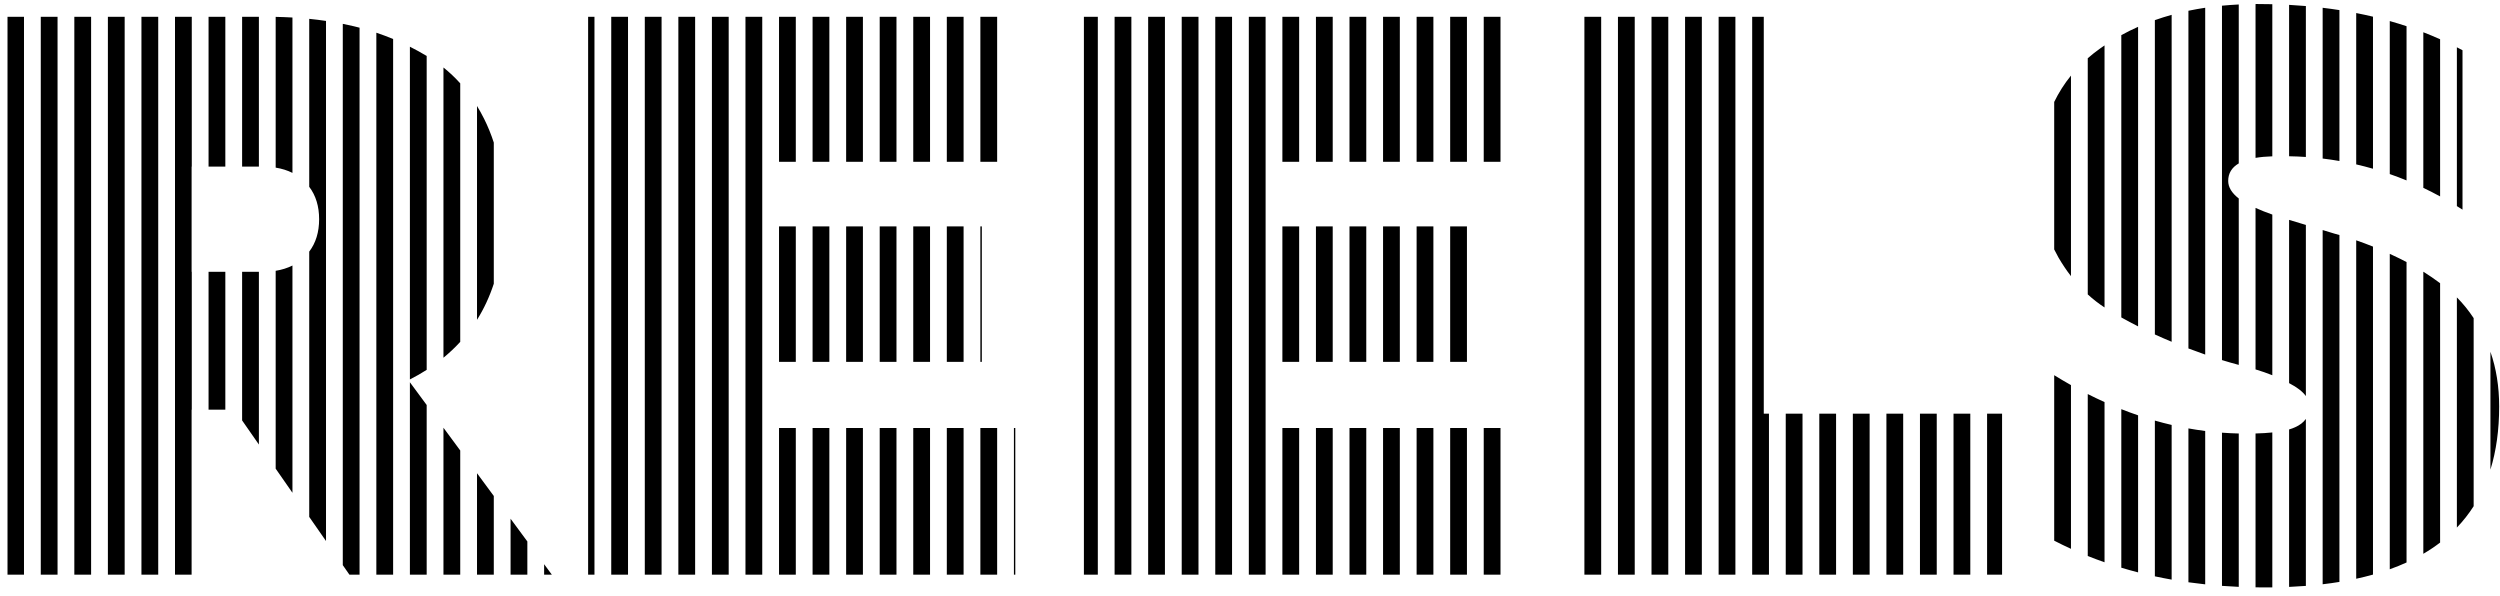 <?xml version="1.0" encoding="UTF-8"?> <svg xmlns="http://www.w3.org/2000/svg" width="298" height="71" viewBox="0 0 298 71" fill="none"> <path fill-rule="evenodd" clip-rule="evenodd" d="M296.86 55.979C297.554 53.739 297.901 51.231 297.901 48.455C297.901 46.098 297.554 43.923 296.86 41.931V55.979ZM294.86 37.918C294.256 37.005 293.59 36.182 292.86 35.451V62.886C293.61 62.102 294.277 61.253 294.86 60.339V37.918ZM293.531 24.99C293.308 24.847 293.084 24.707 292.86 24.569V5.637C293.085 5.753 293.309 5.871 293.531 5.99V24.99ZM290.86 23.412V4.678C290.204 4.385 289.538 4.107 288.86 3.844V22.392C289.531 22.712 290.198 23.052 290.86 23.412ZM290.86 64.674V33.757C290.222 33.278 289.556 32.822 288.86 32.386V66.013C289.568 65.599 290.235 65.153 290.86 64.674ZM286.86 3.125V21.506C286.198 21.234 285.531 20.981 284.86 20.748V2.509C285.536 2.7 286.203 2.906 286.86 3.125ZM286.86 31.237V67.048C286.221 67.339 285.554 67.609 284.86 67.857V30.259C284.964 30.308 285.068 30.356 285.171 30.405C285.75 30.671 286.313 30.948 286.86 31.237ZM282.86 20.112V1.988C282.202 1.831 281.535 1.687 280.86 1.555V19.595C281.531 19.749 282.197 19.922 282.86 20.112ZM282.86 68.492V29.394C282.196 29.126 281.529 28.877 280.86 28.646V68.987C281.547 68.838 282.214 68.673 282.86 68.492ZM278.86 1.203V19.192C278.197 19.076 277.531 18.978 276.86 18.898V0.927C277.534 1.008 278.201 1.1 278.86 1.203ZM278.86 28.014V69.365C278.21 69.471 277.543 69.564 276.86 69.644V27.42C277.311 27.557 277.77 27.697 278.236 27.84C278.445 27.896 278.652 27.954 278.86 28.014ZM274.86 18.711V0.72C274.201 0.664 273.534 0.617 272.86 0.58V18.626C273.53 18.637 274.197 18.666 274.86 18.711ZM274.86 47.211V26.812C274.173 26.604 273.506 26.403 272.86 26.209V45.669L272.916 45.7C273.825 46.172 274.473 46.676 274.86 47.211ZM273.581 50.925C274.149 50.673 274.575 50.342 274.86 49.933V69.839C274.207 69.889 273.541 69.93 272.86 69.959V51.191C273.133 51.112 273.373 51.023 273.581 50.925ZM270.86 44.728V25.576C270.136 25.322 269.47 25.058 268.86 24.782V44.032C269.571 44.247 270.237 44.479 270.86 44.728ZM270.86 0.501V18.634C270.114 18.656 269.447 18.717 268.86 18.818V0.481C268.945 0.48 269.031 0.48 269.116 0.48C269.703 0.48 270.284 0.487 270.86 0.501ZM270.86 51.549V70.014C270.566 70.018 270.27 70.02 269.971 70.02C269.599 70.02 269.229 70.017 268.86 70.011V51.671C269.598 51.652 270.264 51.611 270.86 51.549ZM266.86 23.659V43.496C266.207 43.323 265.541 43.132 264.86 42.922V0.679C265.515 0.615 266.182 0.567 266.86 0.534V19.477C266.021 19.965 265.601 20.662 265.601 21.57C265.601 22.31 266.021 23.007 266.86 23.659ZM266.86 69.953V51.674C266.192 51.658 265.526 51.625 264.86 51.575V69.835C265.52 69.883 266.187 69.923 266.86 69.953ZM262.86 42.265V0.924C262.18 1.026 261.514 1.146 260.86 1.283V41.535C261.539 41.794 262.205 42.038 262.86 42.265ZM262.86 51.373V69.654C262.187 69.582 261.52 69.5 260.86 69.407V51.066C261.526 51.185 262.192 51.288 262.86 51.373ZM258.86 1.769V40.739C258.182 40.458 257.515 40.167 256.86 39.867V2.4C257.511 2.169 258.178 1.958 258.86 1.769ZM258.86 69.091V50.653C258.192 50.498 257.526 50.325 256.86 50.134V68.699C257.519 68.841 258.186 68.972 258.86 69.091ZM254.86 38.904V3.197C254.174 3.502 253.507 3.833 252.86 4.189V37.838C253.514 38.204 254.18 38.559 254.86 38.904ZM254.86 49.507V68.228C254.185 68.055 253.519 67.869 252.86 67.671V48.772C253.526 49.035 254.192 49.28 254.86 49.507ZM250.86 5.414V36.65C250.156 36.188 249.49 35.669 248.86 35.093V6.943C249.316 6.544 249.798 6.163 250.306 5.8C250.489 5.669 250.674 5.54 250.86 5.414ZM250.86 67.023V47.927C250.192 47.627 249.526 47.308 248.86 46.971V66.275C249.518 66.538 250.185 66.787 250.86 67.023ZM246.86 32.915V9.011C246.073 9.979 245.407 11.027 244.86 12.153V29.73C245.019 30.055 245.188 30.375 245.366 30.69C245.829 31.486 246.327 32.228 246.86 32.915ZM246.86 45.904V65.42C246.183 65.112 245.517 64.788 244.86 64.448V44.723C245.526 45.135 246.192 45.528 246.86 45.904ZM238.647 68.5H236.86V49.31H238.647V68.5ZM232.86 49.31H234.86V68.5H232.86V49.31ZM230.86 49.31H228.86V68.5H230.86V49.31ZM224.86 49.31H226.86V68.5H224.86V49.31ZM222.86 49.31H220.86V68.5H222.86V49.31ZM216.86 49.31H218.86V68.5H216.86V49.31ZM214.86 49.31H212.86V68.5H214.86V49.31ZM210.242 49.31H210.86V68.5H208.86V2H210.242V49.31ZM206.86 2H204.86V68.5H206.86V2ZM200.86 2H202.86V68.5H200.86V2ZM198.86 2H196.86V68.5H198.86V2ZM192.86 2H194.86V68.5H192.86V2ZM190.86 2H188.86V68.5H190.86V2ZM176.86 2H178.86V19.29H176.86V2ZM176.86 51.02H178.86V68.5H176.86V51.02ZM174.86 26.985V43.135H172.86V26.985H174.86ZM174.86 2V19.29H172.86V2H174.86ZM174.86 51.02V68.5H172.86V51.02H174.86ZM170.86 43.135V26.985H168.86V43.135H170.86ZM170.86 19.29V2H168.86V19.29H170.86ZM170.86 68.5V51.02H168.86V68.5H170.86ZM166.86 26.985V43.135H164.86V26.985H166.86ZM166.86 2V19.29H164.86V2H166.86ZM166.86 51.02V68.5H164.86V51.02H166.86ZM162.86 43.135V26.985H160.86V43.135H162.86ZM162.86 19.29V2H160.86V19.29H162.86ZM162.86 68.5V51.02H160.86V68.5H162.86ZM158.86 26.985V43.135H156.86V26.985H158.86ZM158.86 2V19.29H156.86V2H158.86ZM158.86 51.02V68.5H156.86V51.02H158.86ZM154.86 43.135V26.985H152.86V43.135H154.86ZM154.86 19.29V2H152.86V19.29H154.86ZM154.86 68.5V51.02H152.86V68.5H154.86ZM150.86 2H148.86V68.5H150.86V2ZM144.86 2H146.86V68.5H144.86V2ZM142.86 2H140.86V68.5H142.86V2ZM136.86 2H138.86V68.5H136.86V2ZM134.86 2H132.86V68.5H134.86V2ZM129.201 2H130.86V68.5H129.201V2ZM120.86 68.5H121.024V51.02H120.86V68.5ZM118.86 2V19.29H116.86V2H118.86ZM118.86 51.02V68.5H116.86V51.02H118.86ZM117.034 43.135H116.86V26.985H117.034V43.135ZM114.86 43.135V26.985H112.86V43.135H114.86ZM114.86 19.29V2H112.86V19.29H114.86ZM114.86 68.5V51.02H112.86V68.5H114.86ZM110.86 26.985V43.135H108.86V26.985H110.86ZM110.86 2V19.29H108.86V2H110.86ZM110.86 51.02V68.5H108.86V51.02H110.86ZM106.86 43.135V26.985H104.86V43.135H106.86ZM106.86 19.29V2H104.86V19.29H106.86ZM106.86 68.5V51.02H104.86V68.5H106.86ZM102.86 26.985V43.135H100.86V26.985H102.86ZM102.86 2V19.29H100.86V2H102.86ZM102.86 51.02V68.5H100.86V51.02H102.86ZM98.86 43.135V26.985H96.86V43.135H98.86ZM98.86 19.29V2H96.86V19.29H98.86ZM98.86 68.5V51.02H96.86V68.5H98.86ZM94.86 26.985V43.135H92.86V26.985H94.86ZM94.86 2V19.29H92.86V2H94.86ZM94.86 51.02V68.5H92.86V51.02H94.86ZM88.86 2H90.86V68.5H88.86V2ZM86.86 2H84.86V68.5H86.86V2ZM80.86 2H82.86V68.5H80.86V2ZM78.86 2H76.86V68.5H78.86V2ZM72.86 2H74.86V68.5H72.86V2ZM70.86 2H70.104V68.5H70.86V2ZM64.86 68.5H65.78L64.86 67.253V68.5ZM62.86 64.542L60.86 61.831V68.5H62.86V64.542ZM58.86 33.821L58.86 16.996C58.539 16.002 58.154 15.057 57.705 14.16C57.44 13.63 57.158 13.121 56.86 12.632L56.86 38.123C57.685 36.806 58.352 35.373 58.86 33.821ZM58.86 68.5V59.12L56.86 56.408V68.5H58.86ZM54.86 9.935L54.86 40.75C54.247 41.42 53.581 42.05 52.86 42.64L52.86 8.046C53.575 8.617 54.241 9.247 54.86 9.935ZM54.86 53.697V68.5H52.86V50.986L54.86 53.697ZM50.86 44.087L50.86 6.669C50.204 6.276 49.537 5.909 48.86 5.568L48.86 45.229C49.559 44.873 50.226 44.492 50.86 44.087ZM50.86 68.5V48.275L48.86 45.564V68.5H50.86ZM46.86 4.65C46.203 4.376 45.536 4.126 44.86 3.898L44.86 68.5H46.86L46.86 4.65ZM42.22 3.14C42.434 3.191 42.648 3.245 42.86 3.301L42.86 68.5H41.65L40.86 67.364L40.86 2.841C41.32 2.933 41.773 3.033 42.22 3.14ZM38.86 2.494C38.205 2.397 37.539 2.314 36.86 2.246V22.267C37.647 23.306 38.04 24.594 38.04 26.13C38.04 27.666 37.647 28.954 36.86 29.993L36.86 61.614L38.86 64.489L38.86 2.494ZM34.86 2.088V20.608C34.263 20.309 33.596 20.099 32.86 19.98L32.86 2.011C33.537 2.024 34.204 2.05 34.86 2.088ZM34.86 58.739L34.86 31.652C34.263 31.951 33.596 32.161 32.86 32.28L32.86 55.864L34.86 58.739ZM30.86 19.86L30.86 2H28.86L28.86 19.86H30.86ZM30.86 32.4V52.989L28.86 50.114V32.4H30.86ZM26.86 2L26.86 19.86H24.86L24.86 2H26.86ZM26.86 48.835V32.4H24.86V48.835H26.86ZM22.86 19.86H22.84V32.4H22.86V48.835H22.84V68.5H20.86L20.86 2H22.86L22.86 19.86ZM16.86 2H18.86L18.86 68.5H16.86L16.86 2ZM14.86 2H12.86L12.86 68.5H14.86L14.86 2ZM8.86 2H10.86L10.86 68.5H8.86L8.86 2ZM6.86 2H4.86L4.86 68.5H6.86L6.86 2ZM0.895 2H2.86L2.86 68.5H0.895V2Z" fill="black"></path> </svg> 